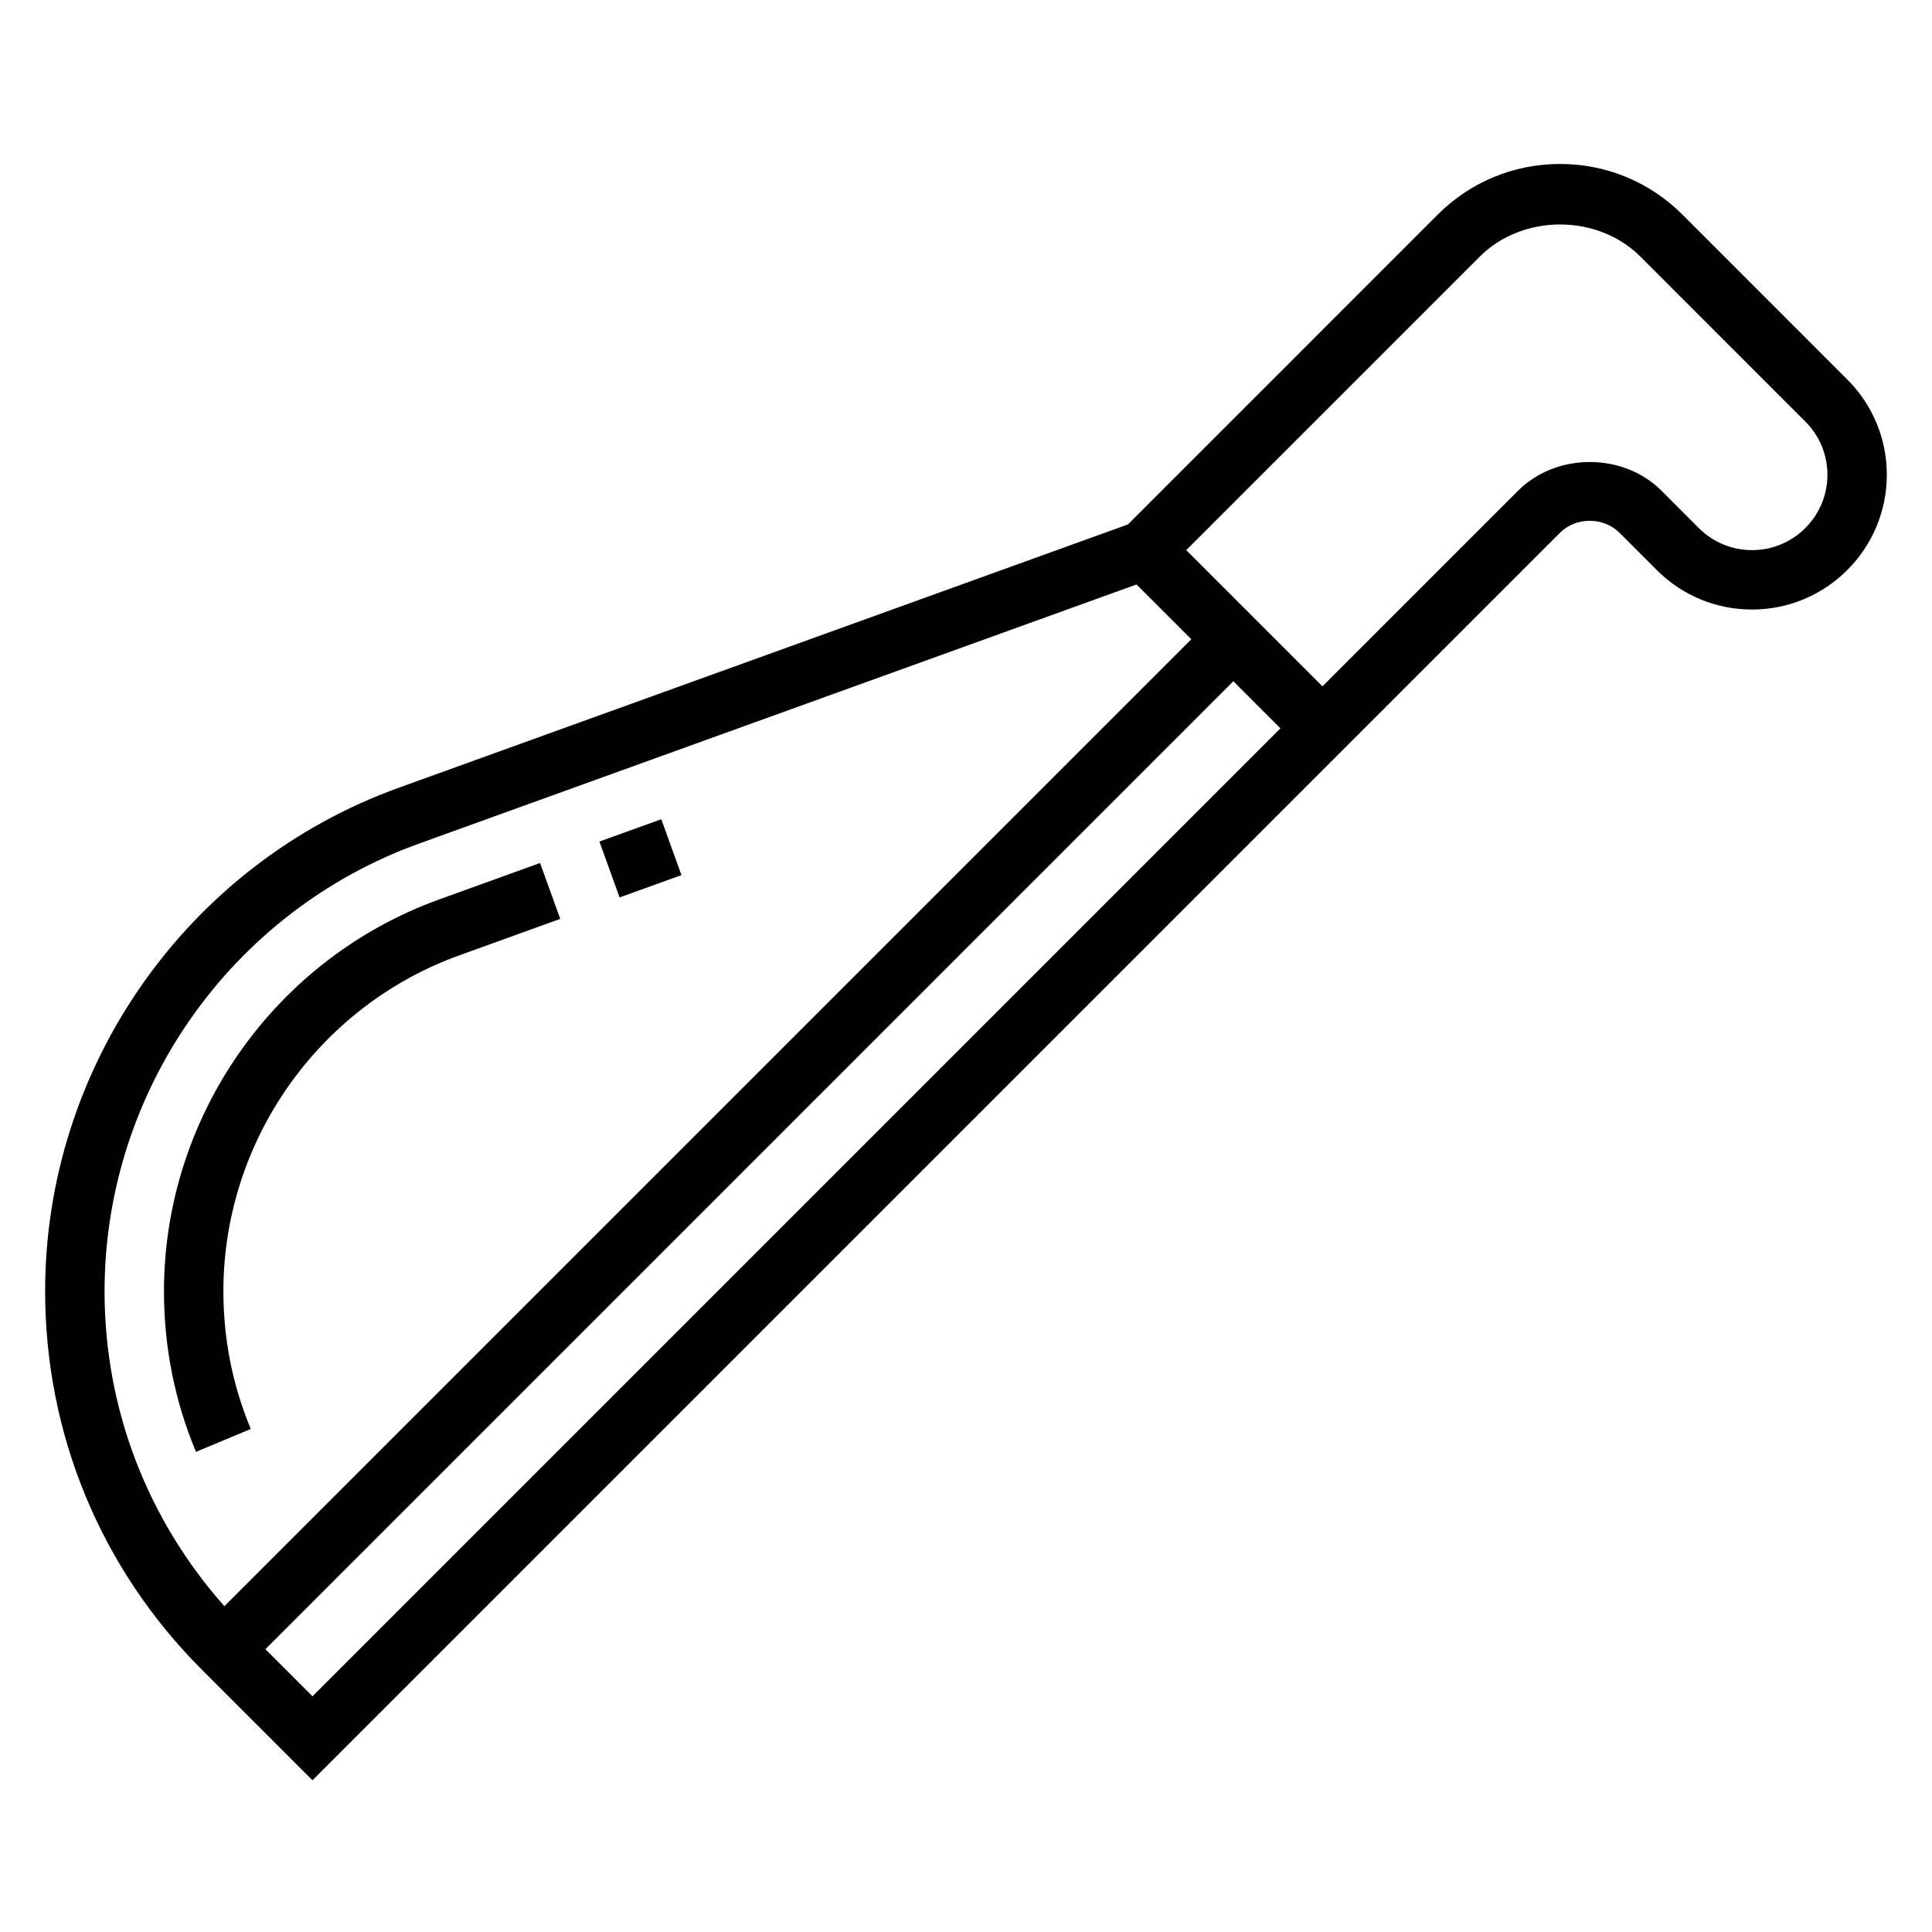 <?xml version="1.0" encoding="UTF-8"?>
<!-- Uploaded to: ICON Repo, www.iconrepo.com, Generator: ICON Repo Mixer Tools -->
<svg fill="#000000" width="800px" height="800px" version="1.1" viewBox="144 144 512 512" xmlns="http://www.w3.org/2000/svg">
 <g>
  <path d="m633.57 244.59-43.691-43.699c-8.66-8.668-20.184-13.438-32.441-13.438s-23.781 4.769-32.441 13.438l-82.086 82.09-193.27 69.793c-56.035 20.23-93.68 73.855-93.68 133.42 0 37.887 14.762 73.516 41.547 100.3l29.301 29.301 330.62-330.62c4.195-4.211 11.531-4.211 15.742 0l9.895 9.902c6.75 6.742 15.707 10.457 25.25 10.457 19.688 0 35.707-16.012 35.707-35.699 0-9.535-3.715-18.508-10.461-25.246zm-461.86 241.61c0-52.965 33.465-100.63 83.277-118.62l190.21-68.691 14.516 14.52-256.25 256.25c-20.457-23.074-31.754-52.363-31.754-83.461zm55.102 107.34-12.484-12.484 256.52-256.52 12.484 12.484zm381.51-303.75c-5.336 0-10.344-2.078-14.113-5.84l-9.891-9.902c-10.148-10.148-27.875-10.148-38.016 0l-51.844 51.844-36.098-36.102 77.77-77.77c11.383-11.375 31.234-11.375 42.617 0l43.691 43.699c3.769 3.773 5.848 8.785 5.848 14.117 0 10.996-8.961 19.953-19.965 19.953z"/>
  <path d="m302.85 367.02 16.402-5.918 5.344 14.809-16.402 5.918z"/>
  <path d="m210.46 522.69c-4.812-11.523-7.258-23.805-7.258-36.496 0-39.738 25.113-75.508 62.488-89.008l26.781-9.676-5.352-14.809-26.781 9.676c-43.59 15.754-72.883 57.469-72.883 103.82 0 14.785 2.852 29.102 8.484 42.562z"/>
 </g>
</svg>